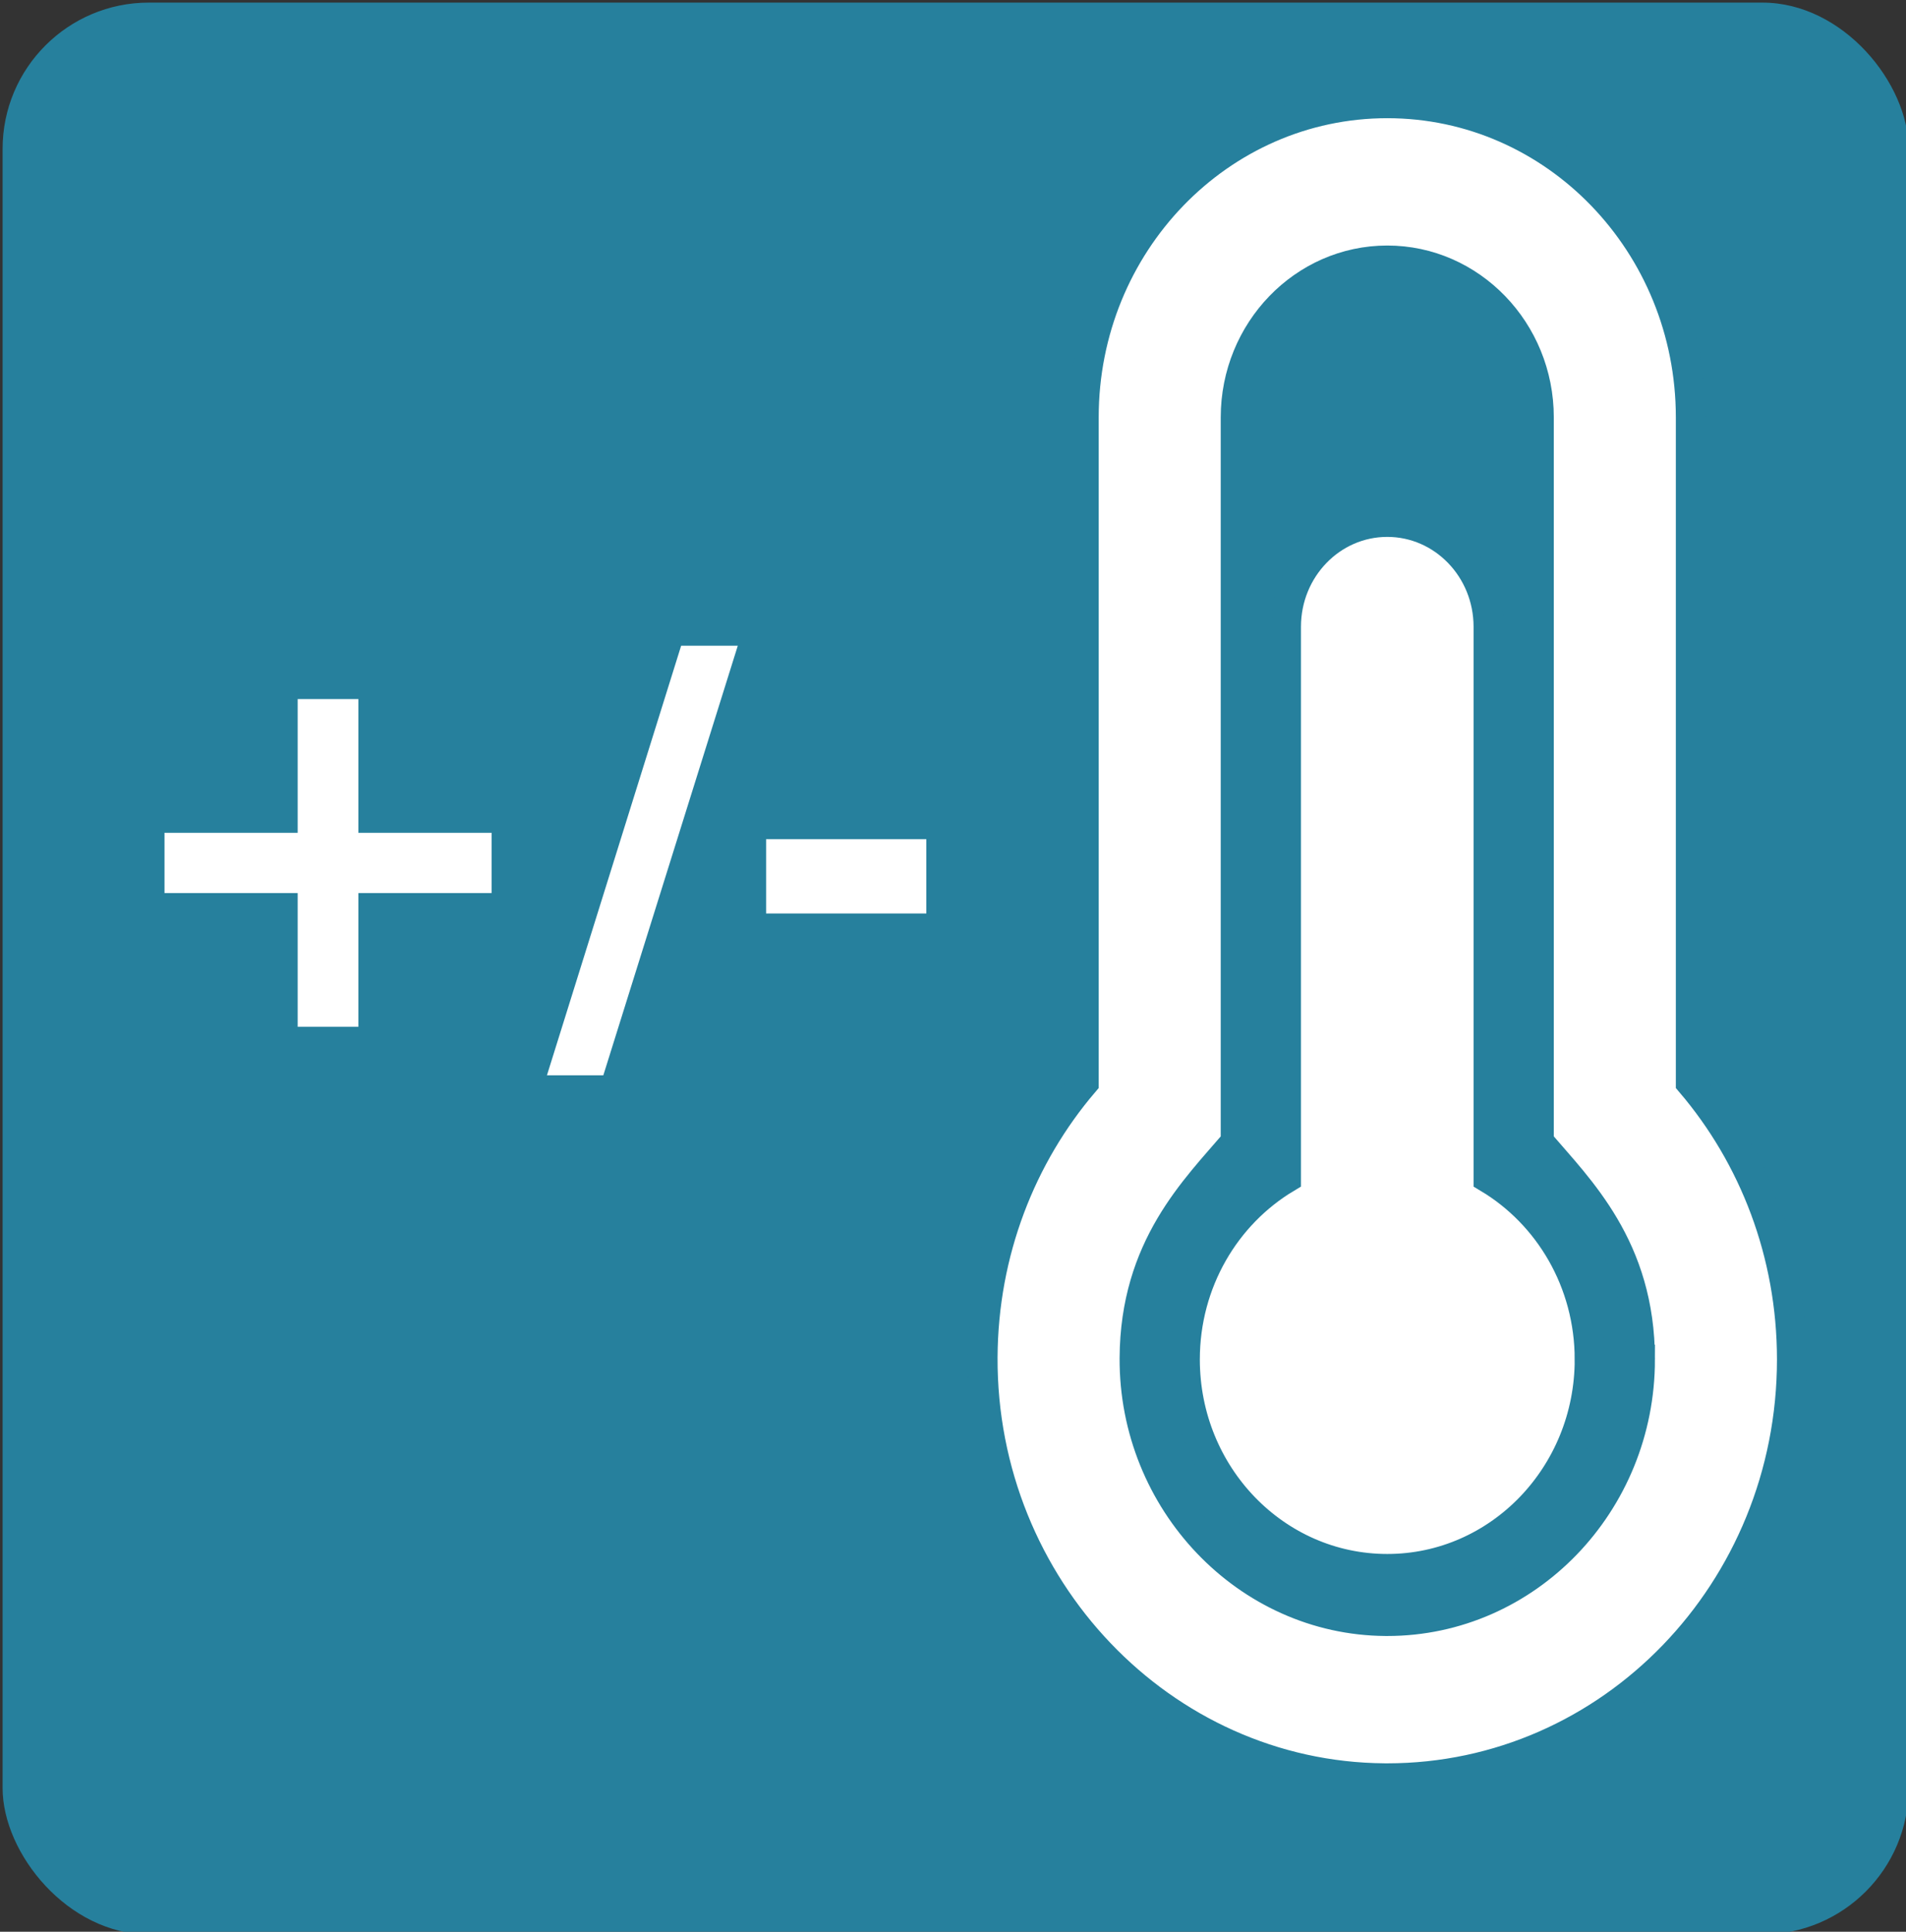 <?xml version="1.0" encoding="UTF-8" standalone="no"?>
<svg
   xmlns:dc="http://purl.org/dc/elements/1.1/"
   xmlns:cc="http://creativecommons.org/ns#"
   xmlns:rdf="http://www.w3.org/1999/02/22-rdf-syntax-ns#"
   xmlns:svg="http://www.w3.org/2000/svg"
   xmlns="http://www.w3.org/2000/svg"
   xmlns:sodipodi="http://sodipodi.sourceforge.net/DTD/sodipodi-0.dtd"
   xmlns:inkscape="http://www.inkscape.org/namespaces/inkscape"
   class="svg-icon"
   style="overflow:hidden;fill:currentColor"
   viewBox="0 0 875.455 886.899"
   version="1.1"
   id="svg8"
   sodipodi:docname="waermedaemmung.svg"
   inkscape:version="1.0.1 (3bc2e813f5, 2020-09-07)"
   width="875.455"
   height="886.899">
  <rect x="0" y="0" width="875.455" height="886.899" fill="#333333" stroke="none"/>
  <defs
     id="defs12" />
  <sodipodi:namedview
     pagecolor="#ffffff"
     bordercolor="#666666"
     borderopacity="1"
     objecttolerance="10"
     gridtolerance="10"
     guidetolerance="10"
     inkscape:pageopacity="0"
     inkscape:pageshadow="2"
     inkscape:window-width="1920"
     inkscape:window-height="1025"
     id="namedview10"
     showgrid="false"
     inkscape:zoom="0.83789062"
     inkscape:cx="416.82256"
     inkscape:cy="451.91863"
     inkscape:window-x="-8"
     inkscape:window-y="-8"
     inkscape:window-maximized="1"
     inkscape:current-layer="g858"
     inkscape:document-rotation="0" />
  <g
     style="overflow:hidden;fill:#ffffff;stroke:#26809d;stroke-width:18.46;stroke-miterlimit:4;stroke-dasharray:none;stroke-opacity:1"
     id="g2771"
     transform="matrix(0.769,0,0,0.769,253.373,40.868)" />
  <g
     style="overflow:hidden;fill:currentColor"
     id="g858"
     transform="translate(-76.382,-76.382)">
    <rect
       style="fill:#26809d;stroke-width:4.794"
       id="rect2748-3"
       width="875.455"
       height="886.899"
       x="77.576"
       y="77.576"
       ry="67.157" />
    <g
       style="overflow:hidden;fill:#ffffff;stroke:#26809d;stroke-width:18.46;stroke-miterlimit:4;stroke-dasharray:none;stroke-opacity:1"
       id="g2771-9"
       transform="matrix(0.769,0,0,0.769,307.319,113.38)">
      <path
         d="m 649.106,763.53 c 0,69.029 -54.091,124.989 -120.815,124.989 -66.724,0 -120.815,-55.96 -120.815,-124.989 0,-46.256 24.306,-86.612 60.407,-108.227 v -329.235 c 0,-34.515 27.046,-62.495 60.407,-62.495 33.362,0 60.407,27.98 60.407,62.495 v 329.235 c 36.101,21.615 60.407,61.971 60.407,108.227 z m 60.407,-165.324 c 37.588,44.065 60.407,101.933 60.407,165.324 0,138.066 -108.173,249.978 -241.629,249.978 -0.564,0 -1.15,0 -1.716,-0.01 C 393.864,1012.549 285.988,899.526 286.665,762.227 286.975,699.346 309.739,641.968 347.069,598.206 V 201.079 c 0,-103.544 81.137,-187.484 181.222,-187.484 100.086,0 181.222,83.94 181.222,187.484 z M 679.309,763.53 c 0,-67.063 -36.565,-101.925 -60.407,-129.875 V 201.079 c 0,-51.689 -40.648,-93.742 -90.611,-93.742 -49.963,0 -90.611,42.053 -90.611,93.742 v 432.576 c -24.035,28.177 -60.077,62.69 -60.405,129.051 -0.423,85.688 67.133,156.463 149.929,157.057 l 1.087,0.004 c 83.272,0 151.018,-70.088 151.018,-156.236 z"
         fill=""
         id="path2760"
         style="fill:#ffffff;stroke:#26809d;stroke-width:17.722;stroke-miterlimit:4;stroke-dasharray:none;stroke-opacity:1" />
    </g>
    <g
       aria-label="+/-"
       id="text2775"
       style="font-style:normal;font-weight:normal;font-size:240px;line-height:0;font-family:sans-serif;fill:#000000;fill-opacity:1;stroke:none">
      <path
         d="m 241,397.335 v 61.406 h 61.172 v 27.656 H 241 V 547.804 H 213.11 V 486.398 H 151.938 V 458.742 h 61.172 v -61.406 z"
         style="font-style:normal;font-variant:normal;font-weight:bold;font-stretch:normal;font-size:240px;font-family:sans-serif;-inkscape-font-specification:'sans-serif Bold';letter-spacing:0px;fill:#ffffff"
         id="path836" />
      <path
         d="m 389.243,372.843 h 26.016 l -61.758,197.227 h -25.898 z"
         style="font-style:normal;font-variant:normal;font-weight:bold;font-stretch:normal;font-size:240px;font-family:sans-serif;-inkscape-font-specification:'sans-serif Bold';letter-spacing:0px;fill:#ffffff"
         id="path838" />
      <path
         d="m 428.266,461.671 h 73.594 v 34.102 h -73.594 z"
         style="font-style:normal;font-variant:normal;font-weight:bold;font-stretch:normal;font-size:240px;font-family:sans-serif;-inkscape-font-specification:'sans-serif Bold';letter-spacing:0px;fill:#ffffff"
         id="path840" />
    </g>
  </g>
</svg>
